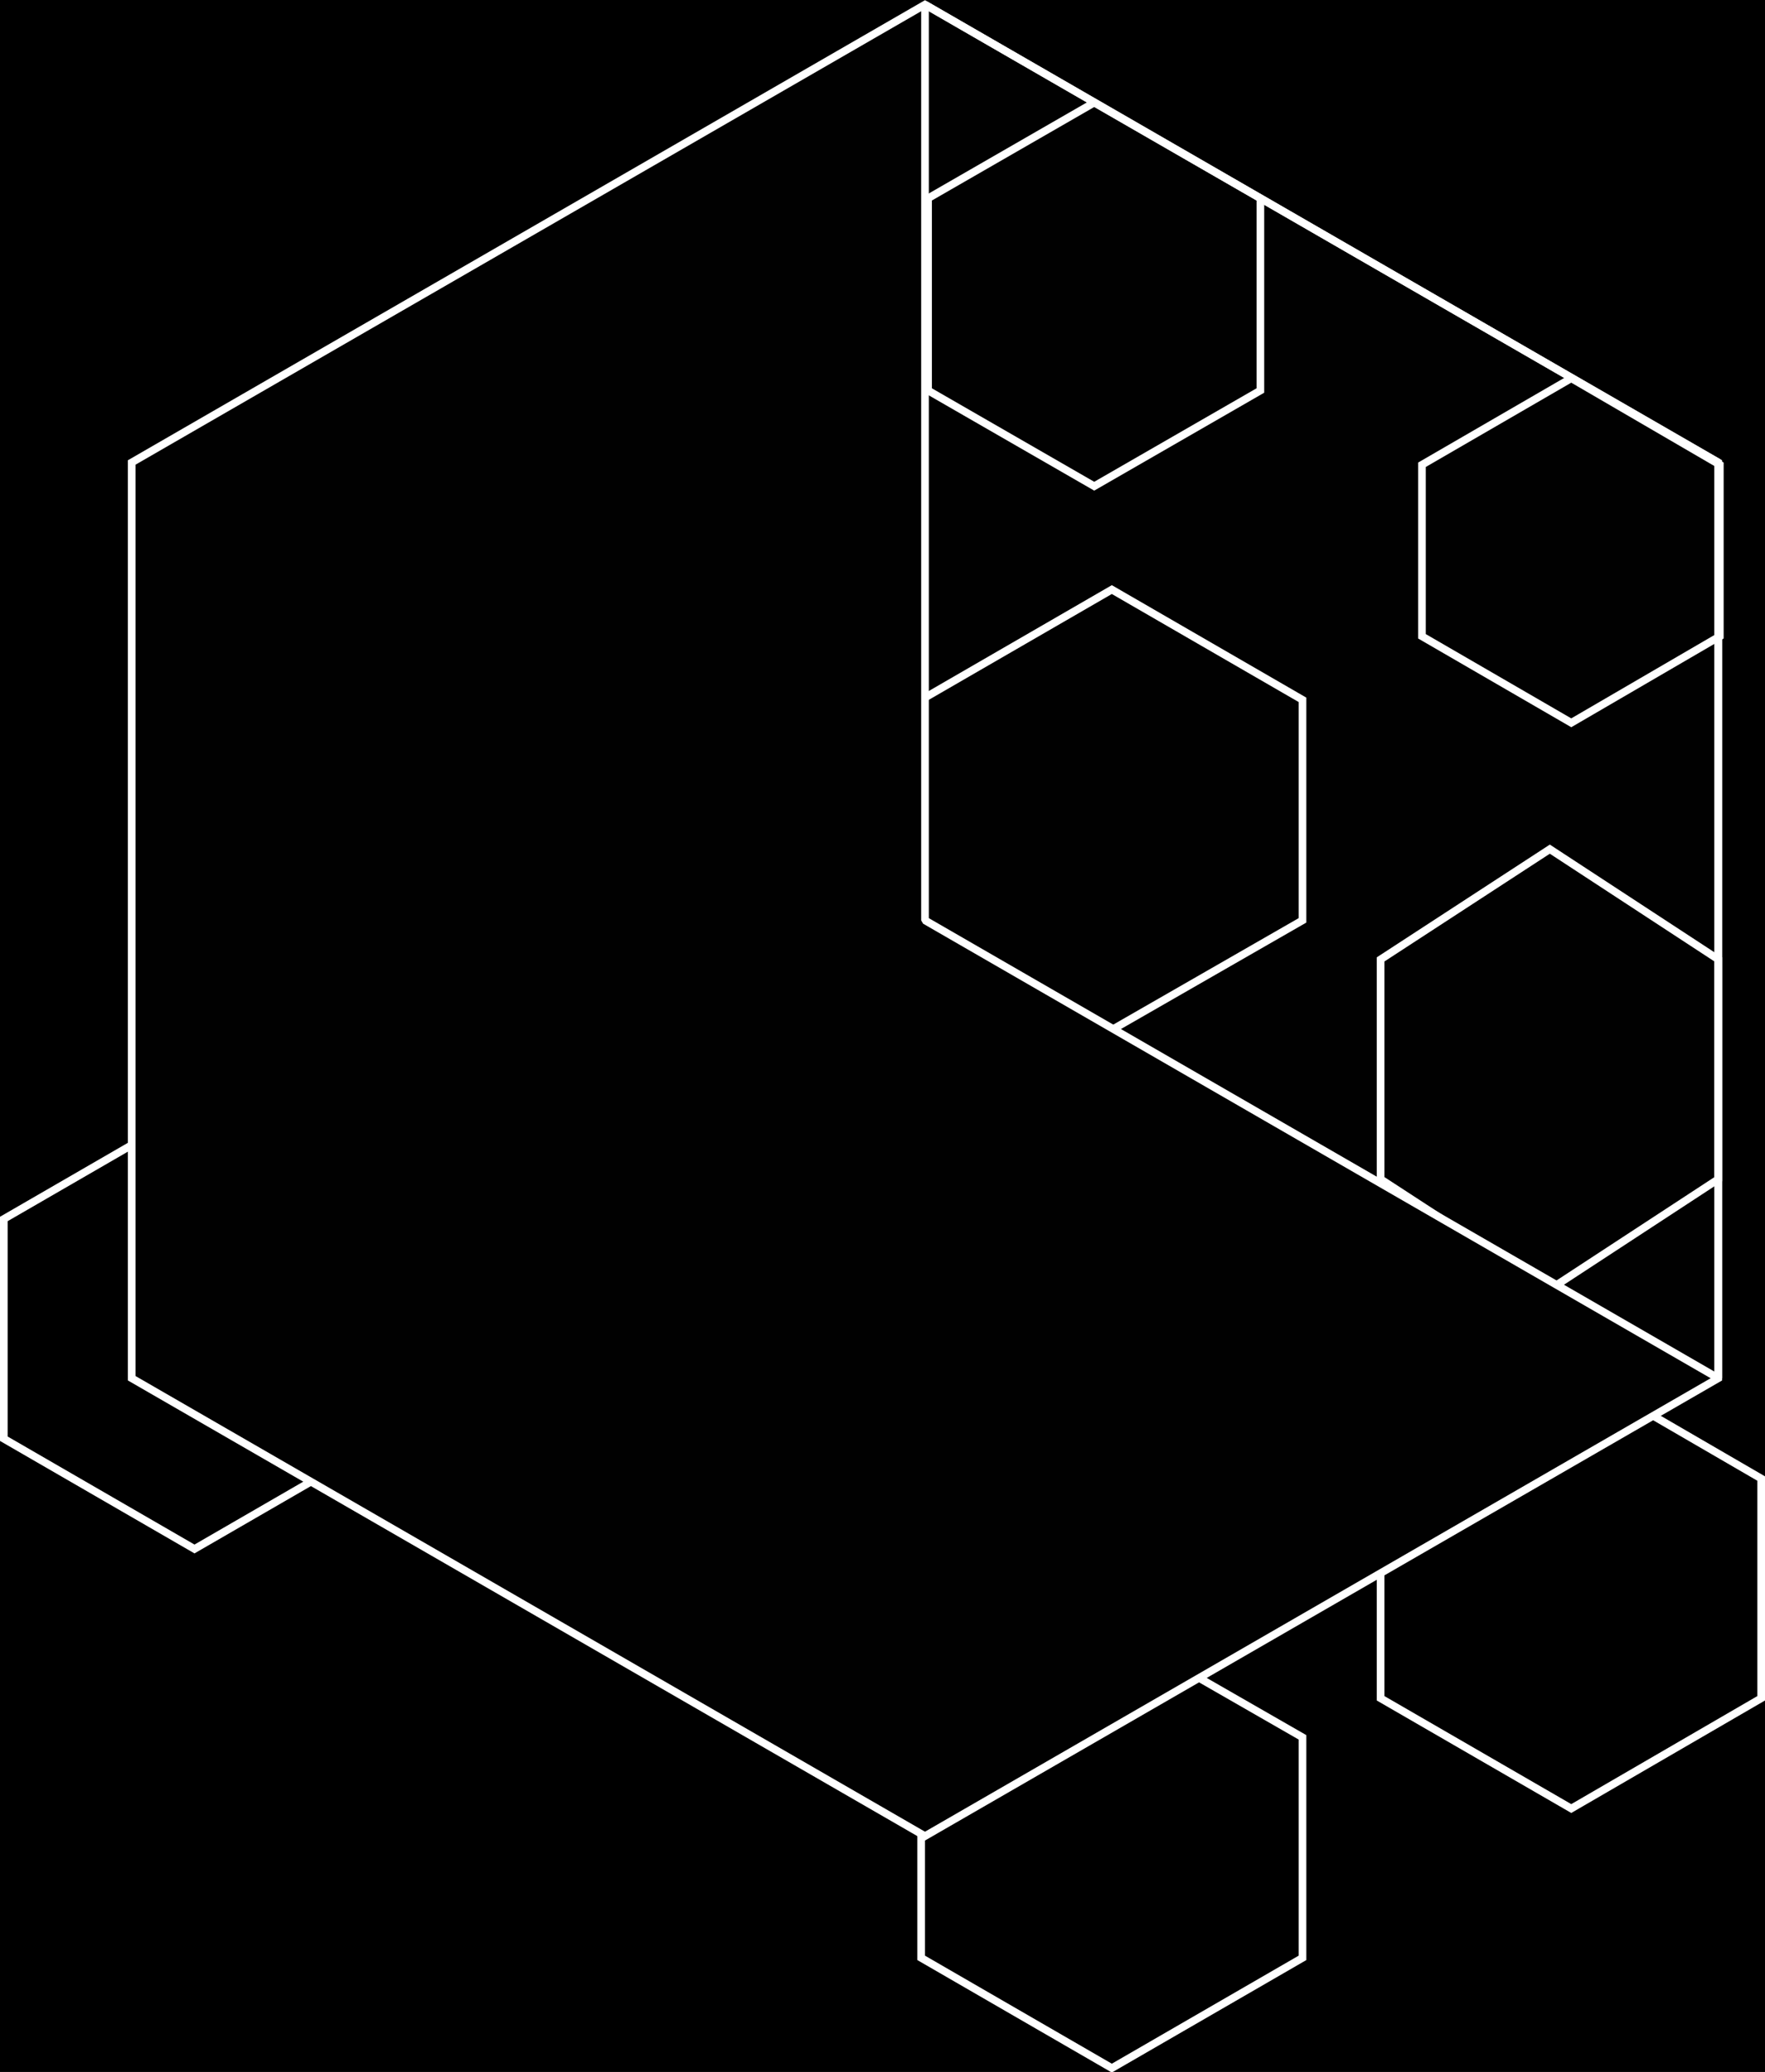 <?xml version="1.0" encoding="utf-8"?>
<!-- Generator: Adobe Illustrator 26.4.1, SVG Export Plug-In . SVG Version: 6.00 Build 0)  -->
<svg version="1.1" id="a" xmlns="http://www.w3.org/2000/svg" xmlns:xlink="http://www.w3.org/1999/xlink" x="0px" y="0px"
	 viewBox="0 0 230.5 270.6" style="enable-background:new 0 0 230.5 270.6;" xml:space="preserve">
<rect x="0" y="0" width="230.5" height="270.6" fill="#808080" stroke="none"/>
<style type="text/css">
	.st0{stroke:#FFFFFF;stroke-width:1.007;stroke-linejoin:bevel;stroke-miterlimit:5.035;}
	.st1{fill:none;stroke:#FFFFFF;stroke-miterlimit:10;}
	.st2{fill:#010101;stroke:#FFFFFF;stroke-miterlimit:10;}
	.st3{fill:none;stroke:#FFFFFF;stroke-linejoin:bevel;}
	.st4{clip-path:url(#SVGID_00000008126238424711443380000010299795594239523987_);}
</style>
<rect x="-384.7" y="-249.7" class="st0" width="940" height="680"/>
<g>
	<polygon class="st1" points="50.3,187.9 50.3,159.2 25.4,144.8 0.5,159.2 0.5,187.9 25.4,202.3 	"/>
	<polygon class="st1" points="224.6,83.1 224.6,60.7 205.2,49.4 185.7,60.7 185.7,83.1 205.2,94.4 	"/>
	<polygon class="st1" points="224.4,154 224.4,125.3 202.4,110.9 180.3,125.3 180.3,154 202.4,168.4 	"/>
	<polygon class="st1" points="230,221.8 230,193.1 205.2,178.7 180.3,193.1 180.3,221.8 205.2,236.2 	"/>
	<polygon class="st1" points="104.8,83.1 104.8,60.7 85.3,49.4 65.9,60.7 65.9,83.1 85.3,94.4 	"/>
	<polygon class="st1" points="110.2,154 110.2,125.3 85.3,110.9 60.5,125.3 60.5,154 85.3,168.4 	"/>
	<polygon class="st1" points="170.1,120.2 170.1,91.4 145.2,77 120.3,91.4 120.3,120.2 145.2,134.5 	"/>
	<polygon class="st1" points="170.1,255.7 170.1,226.9 145.2,212.6 120.3,226.9 120.3,255.7 145.2,270.1 	"/>
	<polygon class="st1" points="173.2,189.7 173.2,157.4 145.2,141.3 117.3,157.4 117.3,189.7 145.2,205.8 	"/>
</g>
<polygon class="st2" points="224.4,180 224.4,60.4 120.8,0.6 17.2,60.4 17.2,180 120.8,239.8 "/>
<polygon class="st3" points="120.8,0.6 224.4,60.4 224.4,180 120.8,120.2 "/>
<g>
	<defs>
		<polygon id="SVGID_1_" points="120.8,0.6 224.4,60.4 224.4,180 120.8,120.2 		"/>
	</defs>
	<clipPath id="SVGID_00000173854584283036615320000000589529820981386687_">
		<use xlink:href="#SVGID_1_"  style="overflow:visible;"/>
	</clipPath>
	<g style="clip-path:url(#SVGID_00000173854584283036615320000000589529820981386687_);">
		<g>
			<polygon class="st1" points="43.4,116.2 43.4,95.4 25.4,85.1 7.4,95.4 7.4,116.2 25.4,126.6 			"/>
			<polygon class="st1" points="43.4,251.7 43.4,230.9 25.4,220.6 7.4,230.9 7.4,251.7 25.4,262.1 			"/>
			<polygon class="st1" points="50.3,187.9 50.3,159.2 25.4,144.8 0.5,159.2 0.5,187.9 25.4,202.3 			"/>
			<polygon class="st1" points="224.6,83.1 224.6,60.7 205.2,49.4 185.7,60.7 185.7,83.1 205.2,94.4 			"/>
			<polygon class="st1" points="224.6,286.4 224.6,264 205.2,252.7 185.7,264 185.7,286.4 205.2,297.7 			"/>
			<polygon class="st1" points="224.4,154 224.4,125.3 202.4,110.9 180.3,125.3 180.3,154 202.4,168.4 			"/>
			<polygon class="st1" points="230,221.8 230,193.1 205.2,178.7 180.3,193.1 180.3,221.8 205.2,236.2 			"/>
			<polygon class="st1" points="104.8,83.1 104.8,60.7 85.3,49.4 65.9,60.7 65.9,83.1 85.3,94.4 			"/>
			<polygon class="st1" points="104.8,286.4 104.8,264 85.3,252.7 65.9,264 65.9,286.4 85.3,297.7 			"/>
			<polygon class="st1" points="110.2,154 110.2,125.3 85.3,110.9 60.5,125.3 60.5,154 85.3,168.4 			"/>
			<polygon class="st1" points="110.2,221.8 110.2,193.1 85.3,178.7 60.5,193.1 60.5,221.8 85.3,236.2 			"/>
			<polygon class="st1" points="164.6,51 164.6,25.9 142.9,13.4 121.2,25.9 121.2,51 142.9,63.5 			"/>
			<polygon class="st1" points="170.1,120.2 170.1,91.4 145.2,77 120.3,91.4 120.3,120.2 145.2,134.5 			"/>
			<polygon class="st1" points="170.1,255.7 170.1,226.9 145.2,212.6 120.3,226.9 120.3,255.7 145.2,270.1 			"/>
			<polygon class="st1" points="173.2,189.7 173.2,157.4 145.2,141.3 117.3,157.4 117.3,189.7 145.2,205.8 			"/>
		</g>
	</g>
</g>
</svg>
